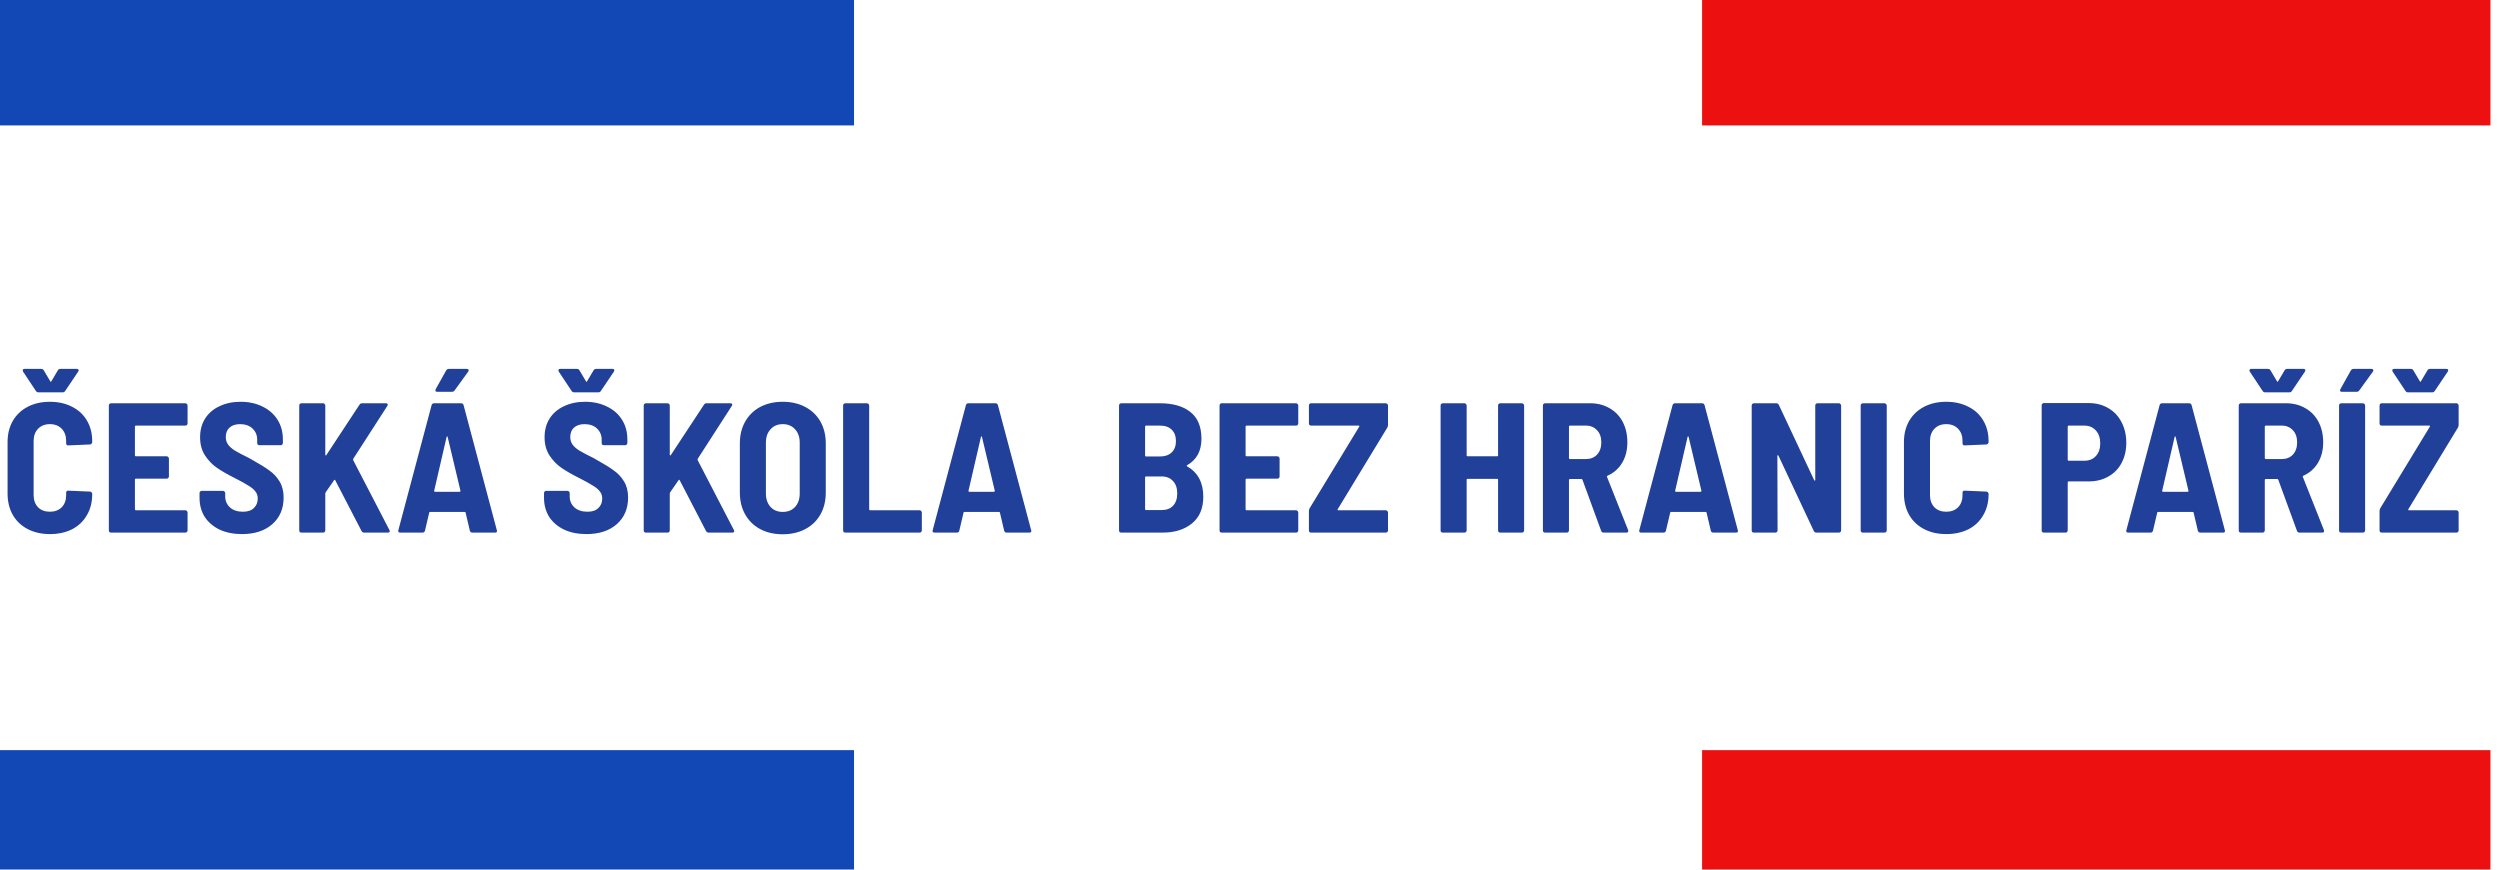 <svg xmlns="http://www.w3.org/2000/svg" width="230" height="80" viewBox="0 0 230 80" fill="none"><rect width="78.571" height="11.539" fill="#1148B5"></rect><rect x="156.593" width="72.528" height="11.539" fill="#ED1010"></rect><rect y="69.011" width="78.571" height="10.989" fill="#1148B5"></rect><rect x="156.593" y="69.011" width="72.528" height="10.989" fill="#ED1010"></rect><path d="M4.59 49.136C3.819 49.136 3.139 48.983 2.55 48.677C1.961 48.371 1.502 47.935 1.173 47.368C0.856 46.801 0.697 46.144 0.697 45.396V40.67C0.697 39.933 0.856 39.287 1.173 38.732C1.502 38.165 1.961 37.729 2.55 37.423C3.139 37.117 3.819 36.964 4.59 36.964C5.361 36.964 6.041 37.117 6.63 37.423C7.219 37.718 7.673 38.137 7.99 38.681C8.319 39.225 8.483 39.86 8.483 40.585V40.67C8.483 40.727 8.46 40.778 8.415 40.823C8.381 40.868 8.336 40.891 8.279 40.891L6.29 40.976C6.154 40.976 6.086 40.914 6.086 40.789V40.568C6.086 40.103 5.95 39.729 5.678 39.446C5.406 39.163 5.043 39.021 4.59 39.021C4.137 39.021 3.774 39.163 3.502 39.446C3.23 39.729 3.094 40.103 3.094 40.568V45.549C3.094 46.014 3.23 46.388 3.502 46.671C3.774 46.943 4.137 47.079 4.59 47.079C5.043 47.079 5.406 46.943 5.678 46.671C5.95 46.388 6.086 46.014 6.086 45.549V45.328C6.086 45.203 6.154 45.141 6.29 45.141L8.279 45.226C8.336 45.226 8.381 45.249 8.415 45.294C8.46 45.328 8.483 45.373 8.483 45.43V45.481C8.483 46.206 8.319 46.847 7.99 47.402C7.673 47.957 7.219 48.388 6.63 48.694C6.041 48.989 5.361 49.136 4.59 49.136ZM2.125 34.193C2.102 34.148 2.091 34.108 2.091 34.074C2.091 33.983 2.148 33.938 2.261 33.938H3.774C3.899 33.938 3.984 33.983 4.029 34.074L4.624 35.077C4.658 35.145 4.692 35.145 4.726 35.077L5.321 34.074C5.366 33.983 5.451 33.938 5.576 33.938H7.072C7.151 33.938 7.202 33.966 7.225 34.023C7.248 34.068 7.236 34.125 7.191 34.193L6.001 35.961C5.944 36.052 5.865 36.097 5.763 36.097H3.536C3.434 36.097 3.355 36.052 3.298 35.961L2.125 34.193ZM17.257 38.953C17.257 39.01 17.235 39.061 17.189 39.106C17.155 39.14 17.11 39.157 17.053 39.157H12.497C12.441 39.157 12.412 39.185 12.412 39.242V41.894C12.412 41.951 12.441 41.979 12.497 41.979H15.336C15.393 41.979 15.438 42.002 15.472 42.047C15.518 42.081 15.54 42.126 15.54 42.183V43.832C15.54 43.889 15.518 43.94 15.472 43.985C15.438 44.019 15.393 44.036 15.336 44.036H12.497C12.441 44.036 12.412 44.064 12.412 44.121V46.858C12.412 46.915 12.441 46.943 12.497 46.943H17.053C17.11 46.943 17.155 46.966 17.189 47.011C17.235 47.045 17.257 47.09 17.257 47.147V48.796C17.257 48.853 17.235 48.904 17.189 48.949C17.155 48.983 17.11 49 17.053 49H10.219C10.163 49 10.112 48.983 10.066 48.949C10.032 48.904 10.015 48.853 10.015 48.796V37.304C10.015 37.247 10.032 37.202 10.066 37.168C10.112 37.123 10.163 37.1 10.219 37.1H17.053C17.11 37.1 17.155 37.123 17.189 37.168C17.235 37.202 17.257 37.247 17.257 37.304V38.953ZM22.268 49.136C21.486 49.136 20.8 49 20.211 48.728C19.622 48.445 19.163 48.054 18.834 47.555C18.517 47.045 18.358 46.461 18.358 45.804V45.362C18.358 45.305 18.375 45.26 18.409 45.226C18.454 45.181 18.505 45.158 18.562 45.158H20.517C20.573 45.158 20.619 45.181 20.653 45.226C20.698 45.26 20.721 45.305 20.721 45.362V45.685C20.721 46.082 20.868 46.416 21.163 46.688C21.457 46.949 21.854 47.079 22.353 47.079C22.795 47.079 23.129 46.966 23.356 46.739C23.594 46.512 23.713 46.223 23.713 45.872C23.713 45.611 23.639 45.39 23.492 45.209C23.345 45.016 23.135 44.841 22.863 44.682C22.602 44.512 22.194 44.285 21.639 44.002C20.959 43.662 20.404 43.345 19.973 43.05C19.542 42.755 19.174 42.376 18.868 41.911C18.562 41.446 18.409 40.885 18.409 40.228C18.409 39.571 18.562 38.998 18.868 38.511C19.185 38.012 19.627 37.633 20.194 37.372C20.761 37.1 21.407 36.964 22.132 36.964C22.891 36.964 23.566 37.111 24.155 37.406C24.744 37.689 25.203 38.092 25.532 38.613C25.86 39.134 26.025 39.735 26.025 40.415V40.755C26.025 40.812 26.002 40.863 25.957 40.908C25.923 40.942 25.878 40.959 25.821 40.959H23.866C23.809 40.959 23.758 40.942 23.713 40.908C23.679 40.863 23.662 40.812 23.662 40.755V40.449C23.662 40.041 23.52 39.701 23.237 39.429C22.953 39.157 22.568 39.021 22.081 39.021C21.673 39.021 21.35 39.129 21.112 39.344C20.885 39.548 20.772 39.837 20.772 40.211C20.772 40.472 20.84 40.698 20.976 40.891C21.112 41.084 21.322 41.271 21.605 41.452C21.888 41.622 22.319 41.849 22.897 42.132L23.254 42.336C23.911 42.699 24.421 43.016 24.784 43.288C25.158 43.549 25.47 43.883 25.719 44.291C25.968 44.699 26.093 45.192 26.093 45.77C26.093 46.801 25.741 47.623 25.039 48.235C24.348 48.836 23.424 49.136 22.268 49.136ZM27.734 49C27.677 49 27.626 48.983 27.581 48.949C27.547 48.904 27.53 48.853 27.53 48.796V37.304C27.53 37.247 27.547 37.202 27.581 37.168C27.626 37.123 27.677 37.1 27.734 37.1H29.723C29.78 37.1 29.825 37.123 29.859 37.168C29.904 37.202 29.927 37.247 29.927 37.304V41.826C29.927 41.86 29.938 41.883 29.961 41.894C29.995 41.905 30.018 41.894 30.029 41.86L33.072 37.236C33.129 37.145 33.208 37.1 33.31 37.1H35.503C35.582 37.1 35.633 37.123 35.656 37.168C35.69 37.213 35.684 37.27 35.639 37.338L32.494 42.217C32.483 42.251 32.483 42.291 32.494 42.336L35.826 48.762C35.849 48.807 35.86 48.841 35.86 48.864C35.86 48.955 35.798 49 35.673 49H33.497C33.395 49 33.316 48.949 33.259 48.847L30.845 44.189C30.834 44.155 30.817 44.138 30.794 44.138C30.771 44.138 30.749 44.155 30.726 44.189L29.961 45.294C29.938 45.339 29.927 45.373 29.927 45.396V48.796C29.927 48.853 29.904 48.904 29.859 48.949C29.825 48.983 29.78 49 29.723 49H27.734ZM43.465 49C43.341 49 43.261 48.943 43.227 48.83L42.836 47.164C42.825 47.119 42.797 47.096 42.751 47.096H39.572C39.527 47.096 39.499 47.119 39.487 47.164L39.096 48.83C39.062 48.943 38.989 49 38.875 49H36.818C36.671 49 36.614 48.926 36.648 48.779L39.708 37.27C39.742 37.157 39.822 37.1 39.946 37.1H42.411C42.536 37.1 42.615 37.157 42.649 37.27L45.709 48.779L45.726 48.847C45.726 48.949 45.664 49 45.539 49H43.465ZM39.946 45.141C39.935 45.175 39.941 45.203 39.963 45.226C39.986 45.237 40.009 45.243 40.031 45.243H42.275C42.298 45.243 42.321 45.237 42.343 45.226C42.366 45.203 42.372 45.175 42.36 45.141L41.187 40.211C41.176 40.166 41.159 40.143 41.136 40.143C41.114 40.143 41.097 40.166 41.085 40.211L39.946 45.141ZM40.218 36.046C40.139 36.046 40.088 36.023 40.065 35.978C40.043 35.933 40.048 35.876 40.082 35.808L41.051 34.074C41.108 33.983 41.193 33.938 41.306 33.938H42.938C43.029 33.938 43.086 33.966 43.108 34.023C43.131 34.068 43.12 34.125 43.074 34.193L41.816 35.927C41.76 36.006 41.68 36.046 41.578 36.046H40.218ZM53.96 49.136C53.178 49.136 52.493 49 51.903 48.728C51.314 48.445 50.855 48.054 50.526 47.555C50.209 47.045 50.05 46.461 50.05 45.804V45.362C50.05 45.305 50.067 45.26 50.101 45.226C50.147 45.181 50.198 45.158 50.254 45.158H52.209C52.266 45.158 52.311 45.181 52.345 45.226C52.391 45.26 52.413 45.305 52.413 45.362V45.685C52.413 46.082 52.561 46.416 52.855 46.688C53.15 46.949 53.547 47.079 54.045 47.079C54.487 47.079 54.822 46.966 55.048 46.739C55.286 46.512 55.405 46.223 55.405 45.872C55.405 45.611 55.332 45.39 55.184 45.209C55.037 45.016 54.827 44.841 54.555 44.682C54.295 44.512 53.887 44.285 53.331 44.002C52.651 43.662 52.096 43.345 51.665 43.05C51.235 42.755 50.866 42.376 50.56 41.911C50.254 41.446 50.101 40.885 50.101 40.228C50.101 39.571 50.254 38.998 50.56 38.511C50.878 38.012 51.32 37.633 51.886 37.372C52.453 37.1 53.099 36.964 53.824 36.964C54.584 36.964 55.258 37.111 55.847 37.406C56.437 37.689 56.896 38.092 57.224 38.613C57.553 39.134 57.717 39.735 57.717 40.415V40.755C57.717 40.812 57.695 40.863 57.649 40.908C57.615 40.942 57.57 40.959 57.513 40.959H55.558C55.502 40.959 55.451 40.942 55.405 40.908C55.371 40.863 55.354 40.812 55.354 40.755V40.449C55.354 40.041 55.213 39.701 54.929 39.429C54.646 39.157 54.261 39.021 53.773 39.021C53.365 39.021 53.042 39.129 52.804 39.344C52.578 39.548 52.464 39.837 52.464 40.211C52.464 40.472 52.532 40.698 52.668 40.891C52.804 41.084 53.014 41.271 53.297 41.452C53.581 41.622 54.011 41.849 54.589 42.132L54.946 42.336C55.604 42.699 56.114 43.016 56.476 43.288C56.85 43.549 57.162 43.883 57.411 44.291C57.661 44.699 57.785 45.192 57.785 45.77C57.785 46.801 57.434 47.623 56.731 48.235C56.04 48.836 55.116 49.136 53.96 49.136ZM51.41 34.193C51.388 34.148 51.376 34.108 51.376 34.074C51.376 33.983 51.433 33.938 51.546 33.938H53.059C53.184 33.938 53.269 33.983 53.314 34.074L53.909 35.077C53.943 35.145 53.977 35.145 54.011 35.077L54.606 34.074C54.652 33.983 54.737 33.938 54.861 33.938H56.357C56.437 33.938 56.488 33.966 56.51 34.023C56.533 34.068 56.522 34.125 56.476 34.193L55.286 35.961C55.23 36.052 55.15 36.097 55.048 36.097H52.821C52.719 36.097 52.64 36.052 52.583 35.961L51.41 34.193ZM59.426 49C59.37 49 59.319 48.983 59.273 48.949C59.239 48.904 59.222 48.853 59.222 48.796V37.304C59.222 37.247 59.239 37.202 59.273 37.168C59.319 37.123 59.37 37.1 59.426 37.1H61.415C61.472 37.1 61.517 37.123 61.551 37.168C61.597 37.202 61.619 37.247 61.619 37.304V41.826C61.619 41.86 61.631 41.883 61.653 41.894C61.687 41.905 61.71 41.894 61.721 41.86L64.764 37.236C64.821 37.145 64.9 37.1 65.002 37.1H67.195C67.275 37.1 67.326 37.123 67.348 37.168C67.382 37.213 67.377 37.27 67.331 37.338L64.186 42.217C64.175 42.251 64.175 42.291 64.186 42.336L67.518 48.762C67.541 48.807 67.552 48.841 67.552 48.864C67.552 48.955 67.49 49 67.365 49H65.189C65.087 49 65.008 48.949 64.951 48.847L62.537 44.189C62.526 44.155 62.509 44.138 62.486 44.138C62.464 44.138 62.441 44.155 62.418 44.189L61.653 45.294C61.631 45.339 61.619 45.373 61.619 45.396V48.796C61.619 48.853 61.597 48.904 61.551 48.949C61.517 48.983 61.472 49 61.415 49H59.426ZM72.01 49.153C71.228 49.153 70.537 48.994 69.936 48.677C69.347 48.36 68.888 47.912 68.559 47.334C68.231 46.756 68.066 46.082 68.066 45.311V40.789C68.066 40.03 68.231 39.361 68.559 38.783C68.888 38.205 69.347 37.757 69.936 37.44C70.537 37.123 71.228 36.964 72.01 36.964C72.792 36.964 73.484 37.123 74.084 37.44C74.685 37.757 75.15 38.205 75.478 38.783C75.807 39.361 75.971 40.03 75.971 40.789V45.311C75.971 46.082 75.807 46.756 75.478 47.334C75.15 47.912 74.685 48.36 74.084 48.677C73.484 48.994 72.792 49.153 72.01 49.153ZM72.01 47.096C72.486 47.096 72.866 46.943 73.149 46.637C73.433 46.32 73.574 45.912 73.574 45.413V40.721C73.574 40.211 73.433 39.803 73.149 39.497C72.866 39.18 72.486 39.021 72.01 39.021C71.546 39.021 71.171 39.18 70.888 39.497C70.605 39.803 70.463 40.211 70.463 40.721V45.413C70.463 45.912 70.605 46.32 70.888 46.637C71.171 46.943 71.546 47.096 72.01 47.096ZM77.771 49C77.714 49 77.663 48.983 77.618 48.949C77.584 48.904 77.567 48.853 77.567 48.796V37.304C77.567 37.247 77.584 37.202 77.618 37.168C77.663 37.123 77.714 37.1 77.771 37.1H79.76C79.817 37.1 79.862 37.123 79.896 37.168C79.941 37.202 79.964 37.247 79.964 37.304V46.858C79.964 46.915 79.992 46.943 80.049 46.943H84.605C84.662 46.943 84.707 46.966 84.741 47.011C84.786 47.045 84.809 47.09 84.809 47.147V48.796C84.809 48.853 84.786 48.904 84.741 48.949C84.707 48.983 84.662 49 84.605 49H77.771ZM92.623 49C92.498 49 92.419 48.943 92.385 48.83L91.994 47.164C91.982 47.119 91.954 47.096 91.909 47.096H88.73C88.684 47.096 88.656 47.119 88.645 47.164L88.254 48.83C88.22 48.943 88.146 49 88.033 49H85.976C85.828 49 85.772 48.926 85.806 48.779L88.866 37.27C88.9 37.157 88.979 37.1 89.104 37.1H91.569C91.693 37.1 91.773 37.157 91.807 37.27L94.867 48.779L94.884 48.847C94.884 48.949 94.821 49 94.697 49H92.623ZM89.104 45.141C89.092 45.175 89.098 45.203 89.121 45.226C89.143 45.237 89.166 45.243 89.189 45.243H91.433C91.455 45.243 91.478 45.237 91.501 45.226C91.523 45.203 91.529 45.175 91.518 45.141L90.345 40.211C90.333 40.166 90.316 40.143 90.294 40.143C90.271 40.143 90.254 40.166 90.243 40.211L89.104 45.141ZM110.703 45.702C110.703 46.779 110.351 47.6 109.649 48.167C108.957 48.722 108.062 49 106.963 49H103.155C103.098 49 103.047 48.983 103.002 48.949C102.968 48.904 102.951 48.853 102.951 48.796V37.304C102.951 37.247 102.968 37.202 103.002 37.168C103.047 37.123 103.098 37.1 103.155 37.1H106.708C107.92 37.1 108.861 37.372 109.53 37.916C110.198 38.449 110.533 39.265 110.533 40.364C110.533 41.486 110.096 42.296 109.224 42.795C109.167 42.829 109.161 42.863 109.207 42.897C110.204 43.464 110.703 44.399 110.703 45.702ZM105.433 39.157C105.376 39.157 105.348 39.185 105.348 39.242V41.911C105.348 41.968 105.376 41.996 105.433 41.996H106.725C107.178 41.996 107.535 41.871 107.796 41.622C108.056 41.373 108.187 41.027 108.187 40.585C108.187 40.132 108.056 39.78 107.796 39.531C107.546 39.282 107.189 39.157 106.725 39.157H105.433ZM106.861 46.926C107.314 46.926 107.665 46.796 107.915 46.535C108.175 46.263 108.306 45.883 108.306 45.396C108.306 44.909 108.175 44.529 107.915 44.257C107.665 43.974 107.314 43.832 106.861 43.832H105.433C105.376 43.832 105.348 43.86 105.348 43.917V46.841C105.348 46.898 105.376 46.926 105.433 46.926H106.861ZM119.44 38.953C119.44 39.01 119.417 39.061 119.372 39.106C119.338 39.14 119.293 39.157 119.236 39.157H114.68C114.623 39.157 114.595 39.185 114.595 39.242V41.894C114.595 41.951 114.623 41.979 114.68 41.979H117.519C117.576 41.979 117.621 42.002 117.655 42.047C117.7 42.081 117.723 42.126 117.723 42.183V43.832C117.723 43.889 117.7 43.94 117.655 43.985C117.621 44.019 117.576 44.036 117.519 44.036H114.68C114.623 44.036 114.595 44.064 114.595 44.121V46.858C114.595 46.915 114.623 46.943 114.68 46.943H119.236C119.293 46.943 119.338 46.966 119.372 47.011C119.417 47.045 119.44 47.09 119.44 47.147V48.796C119.44 48.853 119.417 48.904 119.372 48.949C119.338 48.983 119.293 49 119.236 49H112.402C112.345 49 112.294 48.983 112.249 48.949C112.215 48.904 112.198 48.853 112.198 48.796V37.304C112.198 37.247 112.215 37.202 112.249 37.168C112.294 37.123 112.345 37.1 112.402 37.1H119.236C119.293 37.1 119.338 37.123 119.372 37.168C119.417 37.202 119.44 37.247 119.44 37.304V38.953ZM120.625 49C120.569 49 120.518 48.983 120.472 48.949C120.438 48.904 120.421 48.853 120.421 48.796V47.011C120.421 46.92 120.444 46.835 120.489 46.756L125.045 39.259C125.079 39.191 125.062 39.157 124.994 39.157H120.625C120.569 39.157 120.518 39.14 120.472 39.106C120.438 39.061 120.421 39.01 120.421 38.953V37.304C120.421 37.247 120.438 37.202 120.472 37.168C120.518 37.123 120.569 37.1 120.625 37.1H127.493C127.55 37.1 127.595 37.123 127.629 37.168C127.675 37.202 127.697 37.247 127.697 37.304V39.089C127.697 39.18 127.675 39.265 127.629 39.344L123.073 46.841C123.039 46.909 123.056 46.943 123.124 46.943H127.493C127.55 46.943 127.595 46.966 127.629 47.011C127.675 47.045 127.697 47.09 127.697 47.147V48.796C127.697 48.853 127.675 48.904 127.629 48.949C127.595 48.983 127.55 49 127.493 49H120.625ZM137.822 37.304C137.822 37.247 137.839 37.202 137.873 37.168C137.918 37.123 137.969 37.1 138.026 37.1H140.015C140.071 37.1 140.117 37.123 140.151 37.168C140.196 37.202 140.219 37.247 140.219 37.304V48.796C140.219 48.853 140.196 48.904 140.151 48.949C140.117 48.983 140.071 49 140.015 49H138.026C137.969 49 137.918 48.983 137.873 48.949C137.839 48.904 137.822 48.853 137.822 48.796V44.138C137.822 44.081 137.793 44.053 137.737 44.053H135.017C134.96 44.053 134.932 44.081 134.932 44.138V48.796C134.932 48.853 134.909 48.904 134.864 48.949C134.83 48.983 134.784 49 134.728 49H132.739C132.682 49 132.631 48.983 132.586 48.949C132.552 48.904 132.535 48.853 132.535 48.796V37.304C132.535 37.247 132.552 37.202 132.586 37.168C132.631 37.123 132.682 37.1 132.739 37.1H134.728C134.784 37.1 134.83 37.123 134.864 37.168C134.909 37.202 134.932 37.247 134.932 37.304V41.894C134.932 41.951 134.96 41.979 135.017 41.979H137.737C137.793 41.979 137.822 41.951 137.822 41.894V37.304ZM147.541 49C147.416 49 147.337 48.943 147.303 48.83L145.586 44.138C145.563 44.093 145.535 44.07 145.501 44.07H144.43C144.373 44.07 144.345 44.098 144.345 44.155V48.796C144.345 48.853 144.322 48.904 144.277 48.949C144.243 48.983 144.198 49 144.141 49H142.152C142.095 49 142.044 48.983 141.999 48.949C141.965 48.904 141.948 48.853 141.948 48.796V37.304C141.948 37.247 141.965 37.202 141.999 37.168C142.044 37.123 142.095 37.1 142.152 37.1H146.3C146.969 37.1 147.564 37.253 148.085 37.559C148.606 37.854 149.009 38.273 149.292 38.817C149.575 39.361 149.717 39.984 149.717 40.687C149.717 41.412 149.558 42.041 149.241 42.574C148.924 43.107 148.476 43.503 147.898 43.764C147.841 43.787 147.824 43.826 147.847 43.883L149.785 48.762C149.796 48.785 149.802 48.813 149.802 48.847C149.802 48.949 149.74 49 149.615 49H147.541ZM144.43 39.157C144.373 39.157 144.345 39.185 144.345 39.242V42.149C144.345 42.206 144.373 42.234 144.43 42.234H145.909C146.328 42.234 146.668 42.098 146.929 41.826C147.19 41.543 147.32 41.169 147.32 40.704C147.32 40.228 147.19 39.854 146.929 39.582C146.668 39.299 146.328 39.157 145.909 39.157H144.43ZM157.634 49C157.51 49 157.43 48.943 157.396 48.83L157.005 47.164C156.994 47.119 156.966 47.096 156.92 47.096H153.741C153.696 47.096 153.668 47.119 153.656 47.164L153.265 48.83C153.231 48.943 153.158 49 153.044 49H150.987C150.84 49 150.783 48.926 150.817 48.779L153.877 37.27C153.911 37.157 153.991 37.1 154.115 37.1H156.58C156.705 37.1 156.784 37.157 156.818 37.27L159.878 48.779L159.895 48.847C159.895 48.949 159.833 49 159.708 49H157.634ZM154.115 45.141C154.104 45.175 154.11 45.203 154.132 45.226C154.155 45.237 154.178 45.243 154.2 45.243H156.444C156.467 45.243 156.49 45.237 156.512 45.226C156.535 45.203 156.541 45.175 156.529 45.141L155.356 40.211C155.345 40.166 155.328 40.143 155.305 40.143C155.283 40.143 155.266 40.166 155.254 40.211L154.115 45.141ZM167.004 37.304C167.004 37.247 167.021 37.202 167.055 37.168C167.1 37.123 167.151 37.1 167.208 37.1H169.18C169.237 37.1 169.282 37.123 169.316 37.168C169.361 37.202 169.384 37.247 169.384 37.304V48.796C169.384 48.853 169.361 48.904 169.316 48.949C169.282 48.983 169.237 49 169.18 49H167.106C166.993 49 166.913 48.949 166.868 48.847L163.621 41.928C163.598 41.894 163.576 41.877 163.553 41.877C163.53 41.877 163.519 41.9 163.519 41.945L163.536 48.796C163.536 48.853 163.513 48.904 163.468 48.949C163.434 48.983 163.389 49 163.332 49H161.36C161.303 49 161.252 48.983 161.207 48.949C161.173 48.904 161.156 48.853 161.156 48.796V37.304C161.156 37.247 161.173 37.202 161.207 37.168C161.252 37.123 161.303 37.1 161.36 37.1H163.417C163.53 37.1 163.61 37.151 163.655 37.253L166.902 44.172C166.925 44.206 166.947 44.223 166.97 44.223C166.993 44.223 167.004 44.2 167.004 44.155V37.304ZM171.387 49C171.331 49 171.28 48.983 171.234 48.949C171.2 48.904 171.183 48.853 171.183 48.796V37.304C171.183 37.247 171.2 37.202 171.234 37.168C171.28 37.123 171.331 37.1 171.387 37.1H173.376C173.433 37.1 173.478 37.123 173.512 37.168C173.558 37.202 173.58 37.247 173.58 37.304V48.796C173.58 48.853 173.558 48.904 173.512 48.949C173.478 48.983 173.433 49 173.376 49H171.387ZM179.056 49.136C178.285 49.136 177.605 48.983 177.016 48.677C176.426 48.371 175.967 47.935 175.639 47.368C175.321 46.801 175.163 46.144 175.163 45.396V40.67C175.163 39.933 175.321 39.287 175.639 38.732C175.967 38.165 176.426 37.729 177.016 37.423C177.605 37.117 178.285 36.964 179.056 36.964C179.826 36.964 180.506 37.117 181.096 37.423C181.685 37.718 182.138 38.137 182.456 38.681C182.784 39.225 182.949 39.86 182.949 40.585V40.67C182.949 40.727 182.926 40.778 182.881 40.823C182.847 40.868 182.801 40.891 182.745 40.891L180.756 40.976C180.62 40.976 180.552 40.914 180.552 40.789V40.568C180.552 40.103 180.416 39.729 180.144 39.446C179.872 39.163 179.509 39.021 179.056 39.021C178.602 39.021 178.24 39.163 177.968 39.446C177.696 39.729 177.56 40.103 177.56 40.568V45.549C177.56 46.014 177.696 46.388 177.968 46.671C178.24 46.943 178.602 47.079 179.056 47.079C179.509 47.079 179.872 46.943 180.144 46.671C180.416 46.388 180.552 46.014 180.552 45.549V45.328C180.552 45.203 180.62 45.141 180.756 45.141L182.745 45.226C182.801 45.226 182.847 45.249 182.881 45.294C182.926 45.328 182.949 45.373 182.949 45.43V45.481C182.949 46.206 182.784 46.847 182.456 47.402C182.138 47.957 181.685 48.388 181.096 48.694C180.506 48.989 179.826 49.136 179.056 49.136ZM192.151 37.083C192.831 37.083 193.432 37.236 193.953 37.542C194.486 37.848 194.894 38.279 195.177 38.834C195.472 39.389 195.619 40.024 195.619 40.738C195.619 41.441 195.472 42.064 195.177 42.608C194.894 43.141 194.486 43.554 193.953 43.849C193.432 44.144 192.831 44.291 192.151 44.291H190.315C190.259 44.291 190.23 44.319 190.23 44.376V48.796C190.23 48.853 190.208 48.904 190.162 48.949C190.128 48.983 190.083 49 190.026 49H188.037C187.981 49 187.93 48.983 187.884 48.949C187.85 48.904 187.833 48.853 187.833 48.796V37.287C187.833 37.23 187.85 37.185 187.884 37.151C187.93 37.106 187.981 37.083 188.037 37.083H192.151ZM191.76 42.387C192.202 42.387 192.554 42.245 192.814 41.962C193.086 41.667 193.222 41.276 193.222 40.789C193.222 40.29 193.086 39.894 192.814 39.599C192.554 39.304 192.202 39.157 191.76 39.157H190.315C190.259 39.157 190.23 39.185 190.23 39.242V42.302C190.23 42.359 190.259 42.387 190.315 42.387H191.76ZM202.442 49C202.317 49 202.238 48.943 202.204 48.83L201.813 47.164C201.802 47.119 201.773 47.096 201.728 47.096H198.549C198.504 47.096 198.475 47.119 198.464 47.164L198.073 48.83C198.039 48.943 197.965 49 197.852 49H195.795C195.648 49 195.591 48.926 195.625 48.779L198.685 37.27C198.719 37.157 198.798 37.1 198.923 37.1H201.388C201.513 37.1 201.592 37.157 201.626 37.27L204.686 48.779L204.703 48.847C204.703 48.949 204.641 49 204.516 49H202.442ZM198.923 45.141C198.912 45.175 198.917 45.203 198.94 45.226C198.963 45.237 198.985 45.243 199.008 45.243H201.252C201.275 45.243 201.297 45.237 201.32 45.226C201.343 45.203 201.348 45.175 201.337 45.141L200.164 40.211C200.153 40.166 200.136 40.143 200.113 40.143C200.09 40.143 200.073 40.166 200.062 40.211L198.923 45.141ZM211.557 49C211.432 49 211.353 48.943 211.319 48.83L209.602 44.138C209.579 44.093 209.551 44.07 209.517 44.07H208.446C208.389 44.07 208.361 44.098 208.361 44.155V48.796C208.361 48.853 208.338 48.904 208.293 48.949C208.259 48.983 208.213 49 208.157 49H206.168C206.111 49 206.06 48.983 206.015 48.949C205.981 48.904 205.964 48.853 205.964 48.796V37.304C205.964 37.247 205.981 37.202 206.015 37.168C206.06 37.123 206.111 37.1 206.168 37.1H210.316C210.984 37.1 211.579 37.253 212.101 37.559C212.622 37.854 213.024 38.273 213.308 38.817C213.591 39.361 213.733 39.984 213.733 40.687C213.733 41.412 213.574 42.041 213.257 42.574C212.939 43.107 212.492 43.503 211.914 43.764C211.857 43.787 211.84 43.826 211.863 43.883L213.8 48.762C213.812 48.785 213.818 48.813 213.818 48.847C213.818 48.949 213.755 49 213.631 49H211.557ZM208.446 39.157C208.389 39.157 208.361 39.185 208.361 39.242V42.149C208.361 42.206 208.389 42.234 208.446 42.234H209.925C210.344 42.234 210.684 42.098 210.945 41.826C211.205 41.543 211.336 41.169 211.336 40.704C211.336 40.228 211.205 39.854 210.945 39.582C210.684 39.299 210.344 39.157 209.925 39.157H208.446ZM206.984 34.193C206.961 34.148 206.95 34.108 206.95 34.074C206.95 33.983 207.006 33.938 207.12 33.938H208.633C208.757 33.938 208.842 33.983 208.888 34.074L209.483 35.077C209.517 35.145 209.551 35.145 209.585 35.077L210.18 34.074C210.225 33.983 210.31 33.938 210.435 33.938H211.931C212.01 33.938 212.061 33.966 212.084 34.023C212.106 34.068 212.095 34.125 212.05 34.193L210.86 35.961C210.803 36.052 210.724 36.097 210.622 36.097H208.395C208.293 36.097 208.213 36.052 208.157 35.961L206.984 34.193ZM215.398 49C215.341 49 215.29 48.983 215.245 48.949C215.211 48.904 215.194 48.853 215.194 48.796V37.304C215.194 37.247 215.211 37.202 215.245 37.168C215.29 37.123 215.341 37.1 215.398 37.1H217.387C217.444 37.1 217.489 37.123 217.523 37.168C217.568 37.202 217.591 37.247 217.591 37.304V48.796C217.591 48.853 217.568 48.904 217.523 48.949C217.489 48.983 217.444 49 217.387 49H215.398ZM215.449 36.046C215.37 36.046 215.319 36.023 215.296 35.978C215.273 35.933 215.279 35.876 215.313 35.808L216.282 34.074C216.339 33.983 216.424 33.938 216.537 33.938H218.169C218.26 33.938 218.316 33.966 218.339 34.023C218.362 34.068 218.35 34.125 218.305 34.193L217.047 35.927C216.99 36.006 216.911 36.046 216.809 36.046H215.449ZM219.123 49C219.066 49 219.015 48.983 218.97 48.949C218.936 48.904 218.919 48.853 218.919 48.796V47.011C218.919 46.92 218.941 46.835 218.987 46.756L223.543 39.259C223.577 39.191 223.56 39.157 223.492 39.157H219.123C219.066 39.157 219.015 39.14 218.97 39.106C218.936 39.061 218.919 39.01 218.919 38.953V37.304C218.919 37.247 218.936 37.202 218.97 37.168C219.015 37.123 219.066 37.1 219.123 37.1H225.991C226.047 37.1 226.093 37.123 226.127 37.168C226.172 37.202 226.195 37.247 226.195 37.304V39.089C226.195 39.18 226.172 39.265 226.127 39.344L221.571 46.841C221.537 46.909 221.554 46.943 221.622 46.943H225.991C226.047 46.943 226.093 46.966 226.127 47.011C226.172 47.045 226.195 47.09 226.195 47.147V48.796C226.195 48.853 226.172 48.904 226.127 48.949C226.093 48.983 226.047 49 225.991 49H219.123ZM220.126 34.193C220.103 34.148 220.092 34.108 220.092 34.074C220.092 33.983 220.148 33.938 220.262 33.938H221.775C221.899 33.938 221.984 33.983 222.03 34.074L222.625 35.077C222.659 35.145 222.693 35.145 222.727 35.077L223.322 34.074C223.367 33.983 223.452 33.938 223.577 33.938H225.073C225.152 33.938 225.203 33.966 225.226 34.023C225.248 34.068 225.237 34.125 225.192 34.193L224.002 35.961C223.945 36.052 223.866 36.097 223.764 36.097H221.537C221.435 36.097 221.355 36.052 221.299 35.961L220.126 34.193Z" fill="#21409A"></path></svg>